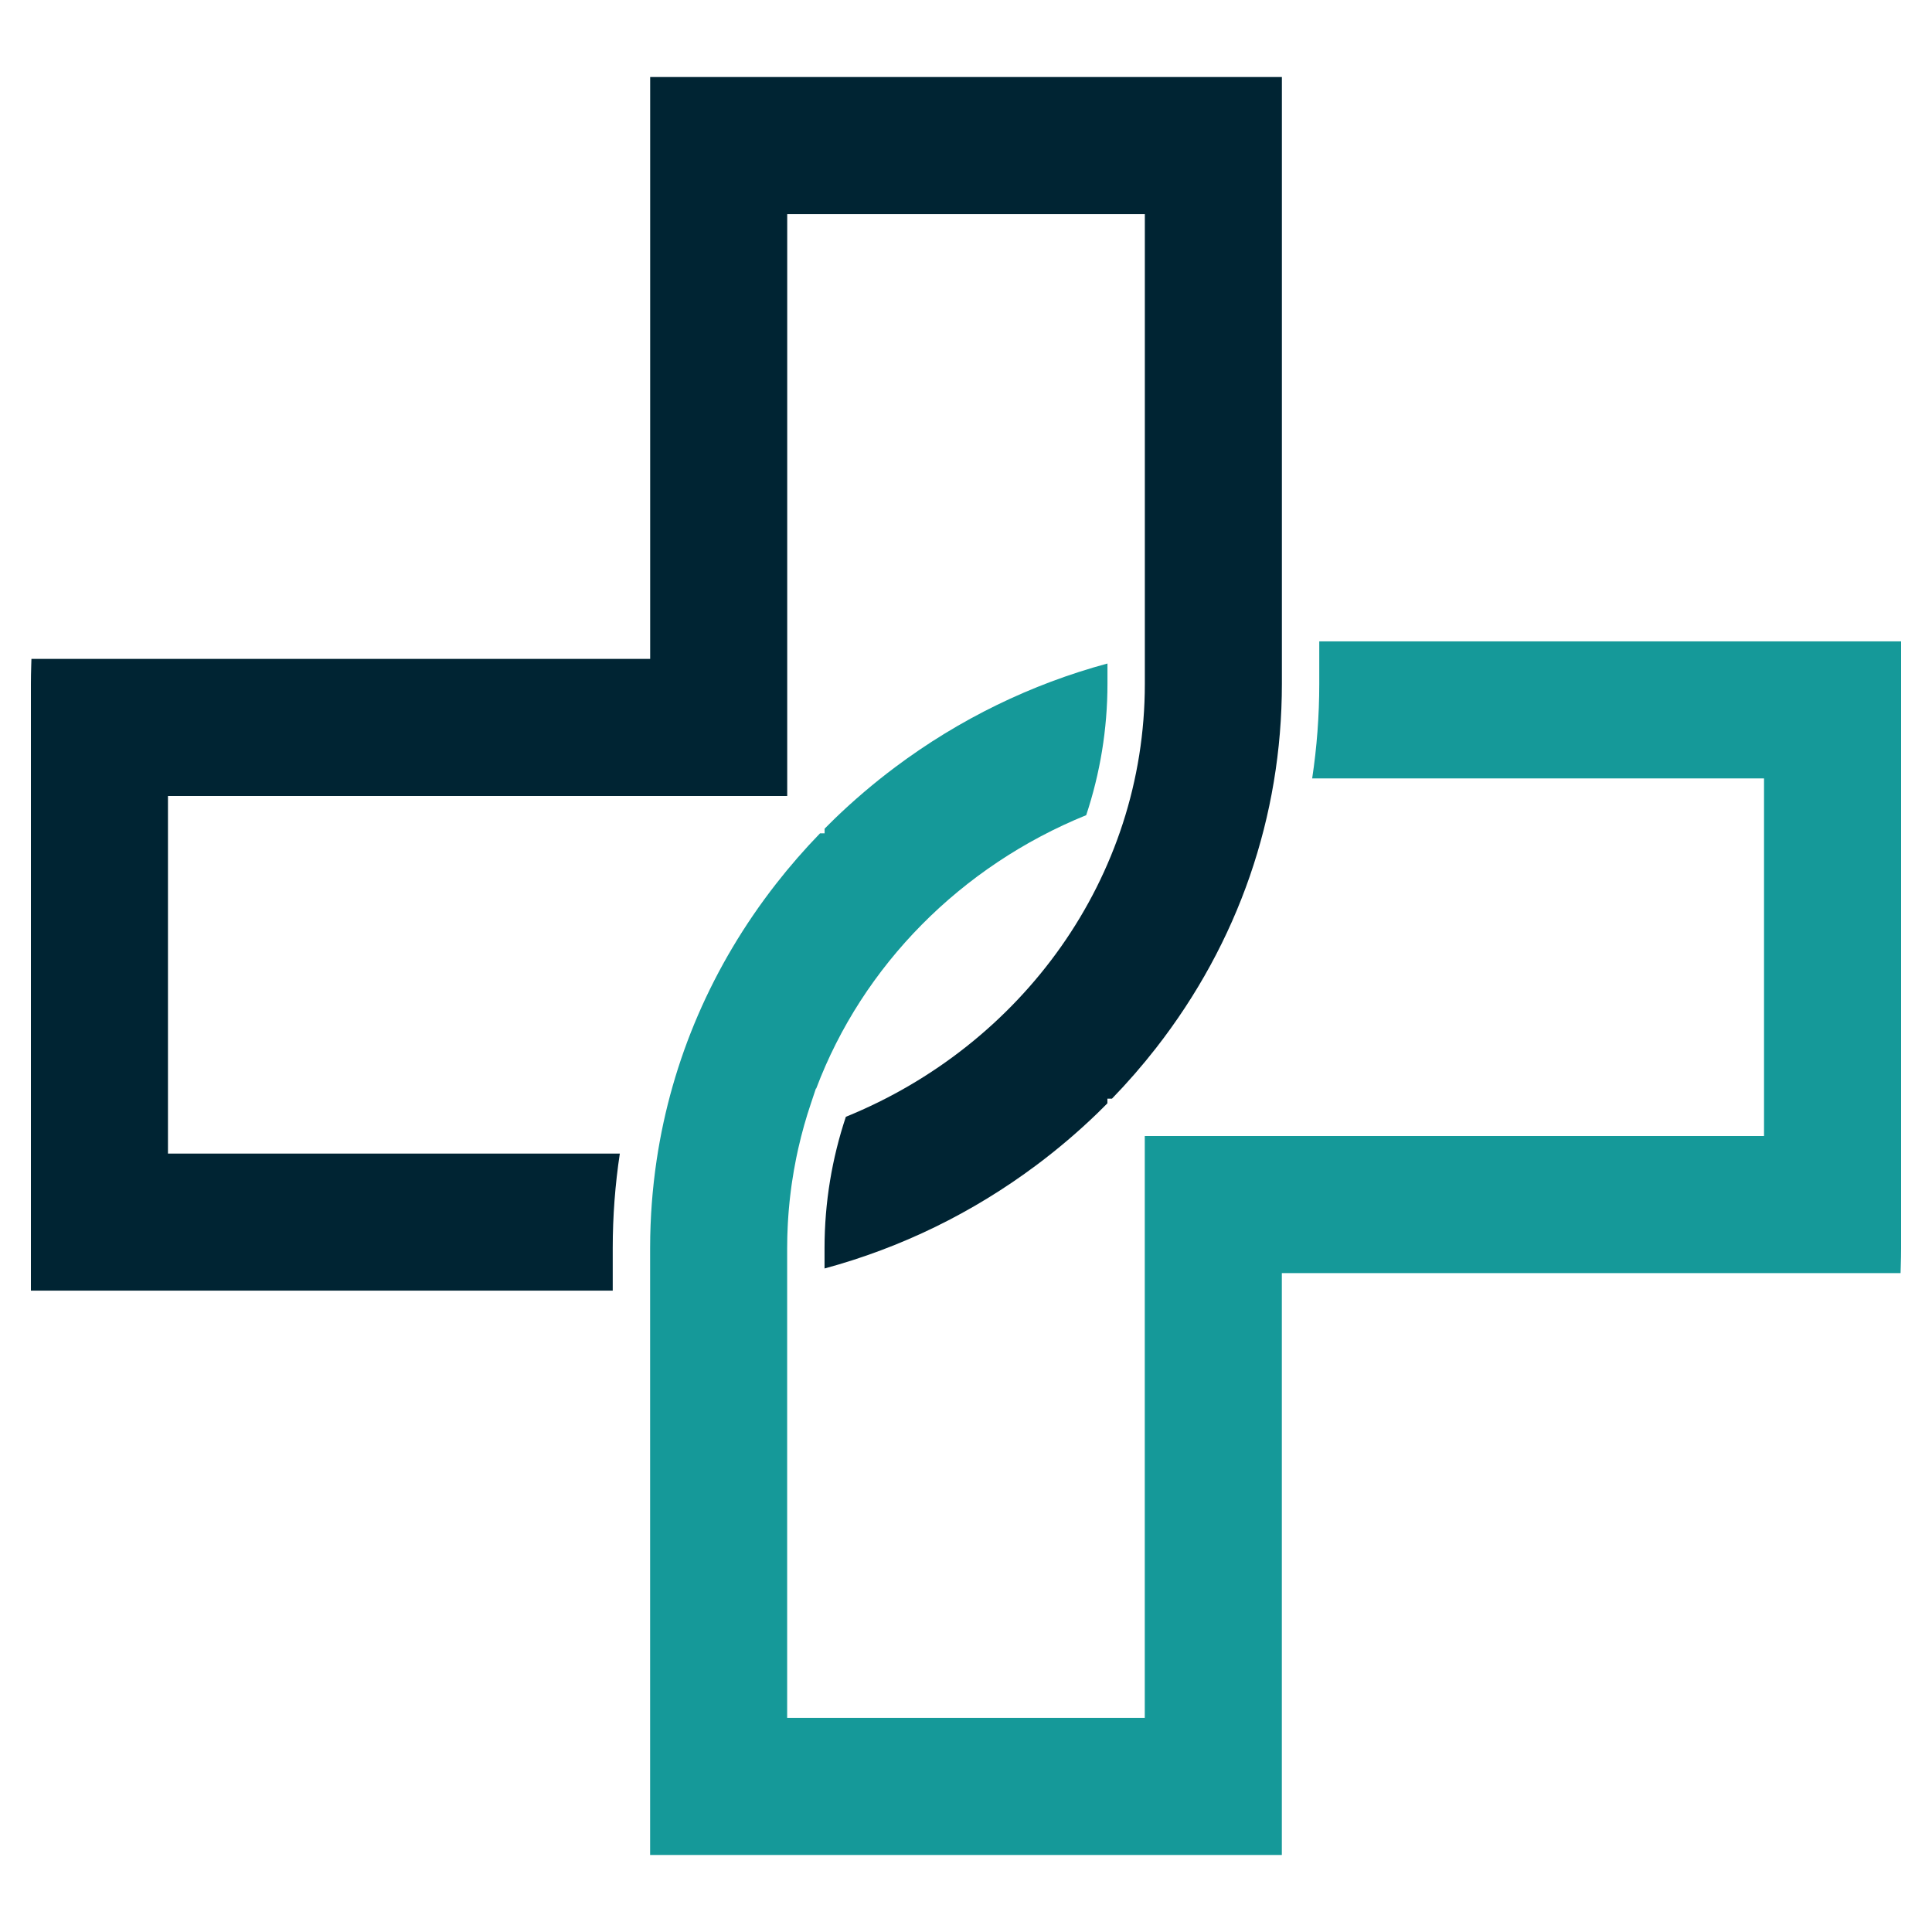 <svg version="1.2" xmlns="http://www.w3.org/2000/svg" viewBox="0 0 3000 3000" width="36" height="36" preserveAspectRatio="xMidYMid meet">
 <style>
		.s0 { fill: #159999 }
		.s1 { fill: #002433 }
	</style>
	<g transform="translate( -2000, -600 ) scale(1.4)">
		<path class="s0" d="m2891.82 1139.94v47.1c0 35.44-2.66 70.47-7.86 104.9h501.17v396.65h-686.84v645.38h-396.65v-444.31-76.7q0.01-6.03 0.16-12.04 0.05-1.92 0.12-3.84 0.13-4.16 0.33-8.32 0.1-2.14 0.21-4.29 0.25-4.39 0.58-8.78 0.17-2.36 0.37-4.72 0.39-4.7 0.87-9.39 0.31-2.94 0.65-5.87 0.31-2.72 0.65-5.44 0.41-3.3 0.86-6.59 0.3-2.06 0.6-4.11 1.93-13.06 4.52-25.91 0.14-0.7 0.28-1.41 0.93-4.55 1.95-9.08 0.09-0.43 0.19-0.86 5.79-25.64 14.14-50.27l5.34-16 0.43-0.18c51.51-136.65 160.84-246.86 299.43-303.15 15.39-46.3 23.58-95.32 23.58-145.67v-22.53c-84.62 22.9-164.18 61.57-235.49 114.99-23.54 17.63-46.12 36.87-67.12 57.16q-5.62 5.45-11.13 11.04v5.16h-5.07c-17.25 17.82-33.62 36.6-48.8 56.07-70.82 90.78-115.74 195.14-132.36 306.05q-0.69 4.58-1.3 9.19-0.23 1.67-0.46 3.35-0.6 4.65-1.13 9.32-0.19 1.63-0.38 3.27-0.51 4.67-0.96 9.36-0.16 1.69-0.32 3.38-0.41 4.59-0.77 9.18-0.14 1.92-0.28 3.84-0.31 4.36-0.57 8.73-0.13 2.38-0.24 4.77-0.21 3.92-0.37 7.85-0.12 3.33-0.21 6.65-0.1 3.06-0.17 6.11-0.13 6.48-0.13 12.98v88.56 584.46h700.66v-645.38h686.26l0.21-6.7c0.25-7.95 0.37-14.6 0.37-20.94v-673.02z"/>
		<path class="s1" d="m2116.04 1708.06h-501.17v-396.66h686.84v-645.37h396.65v521.01c0 215.66-136.96 401.14-331.61 480.22-15.33 45.97-23.65 94.92-23.65 145.7v22.53c84.62-22.9 164.18-61.57 235.49-114.99 23.54-17.63 46.12-36.87 67.12-57.16q5.62-5.45 11.13-11.04v-5.16h5.07c17.25-17.82 33.62-36.6 48.8-56.07 91.36-117.11 139.65-256.82 139.65-404.03v-673.02h-700.66v645.38h-686.26l-0.21 6.69c-0.25 7.96-0.37 14.61-0.37 20.95v673.02h645.32v-47.1c0-35.44 2.66-70.47 7.86-104.9z"/>
	</g>
</svg>
